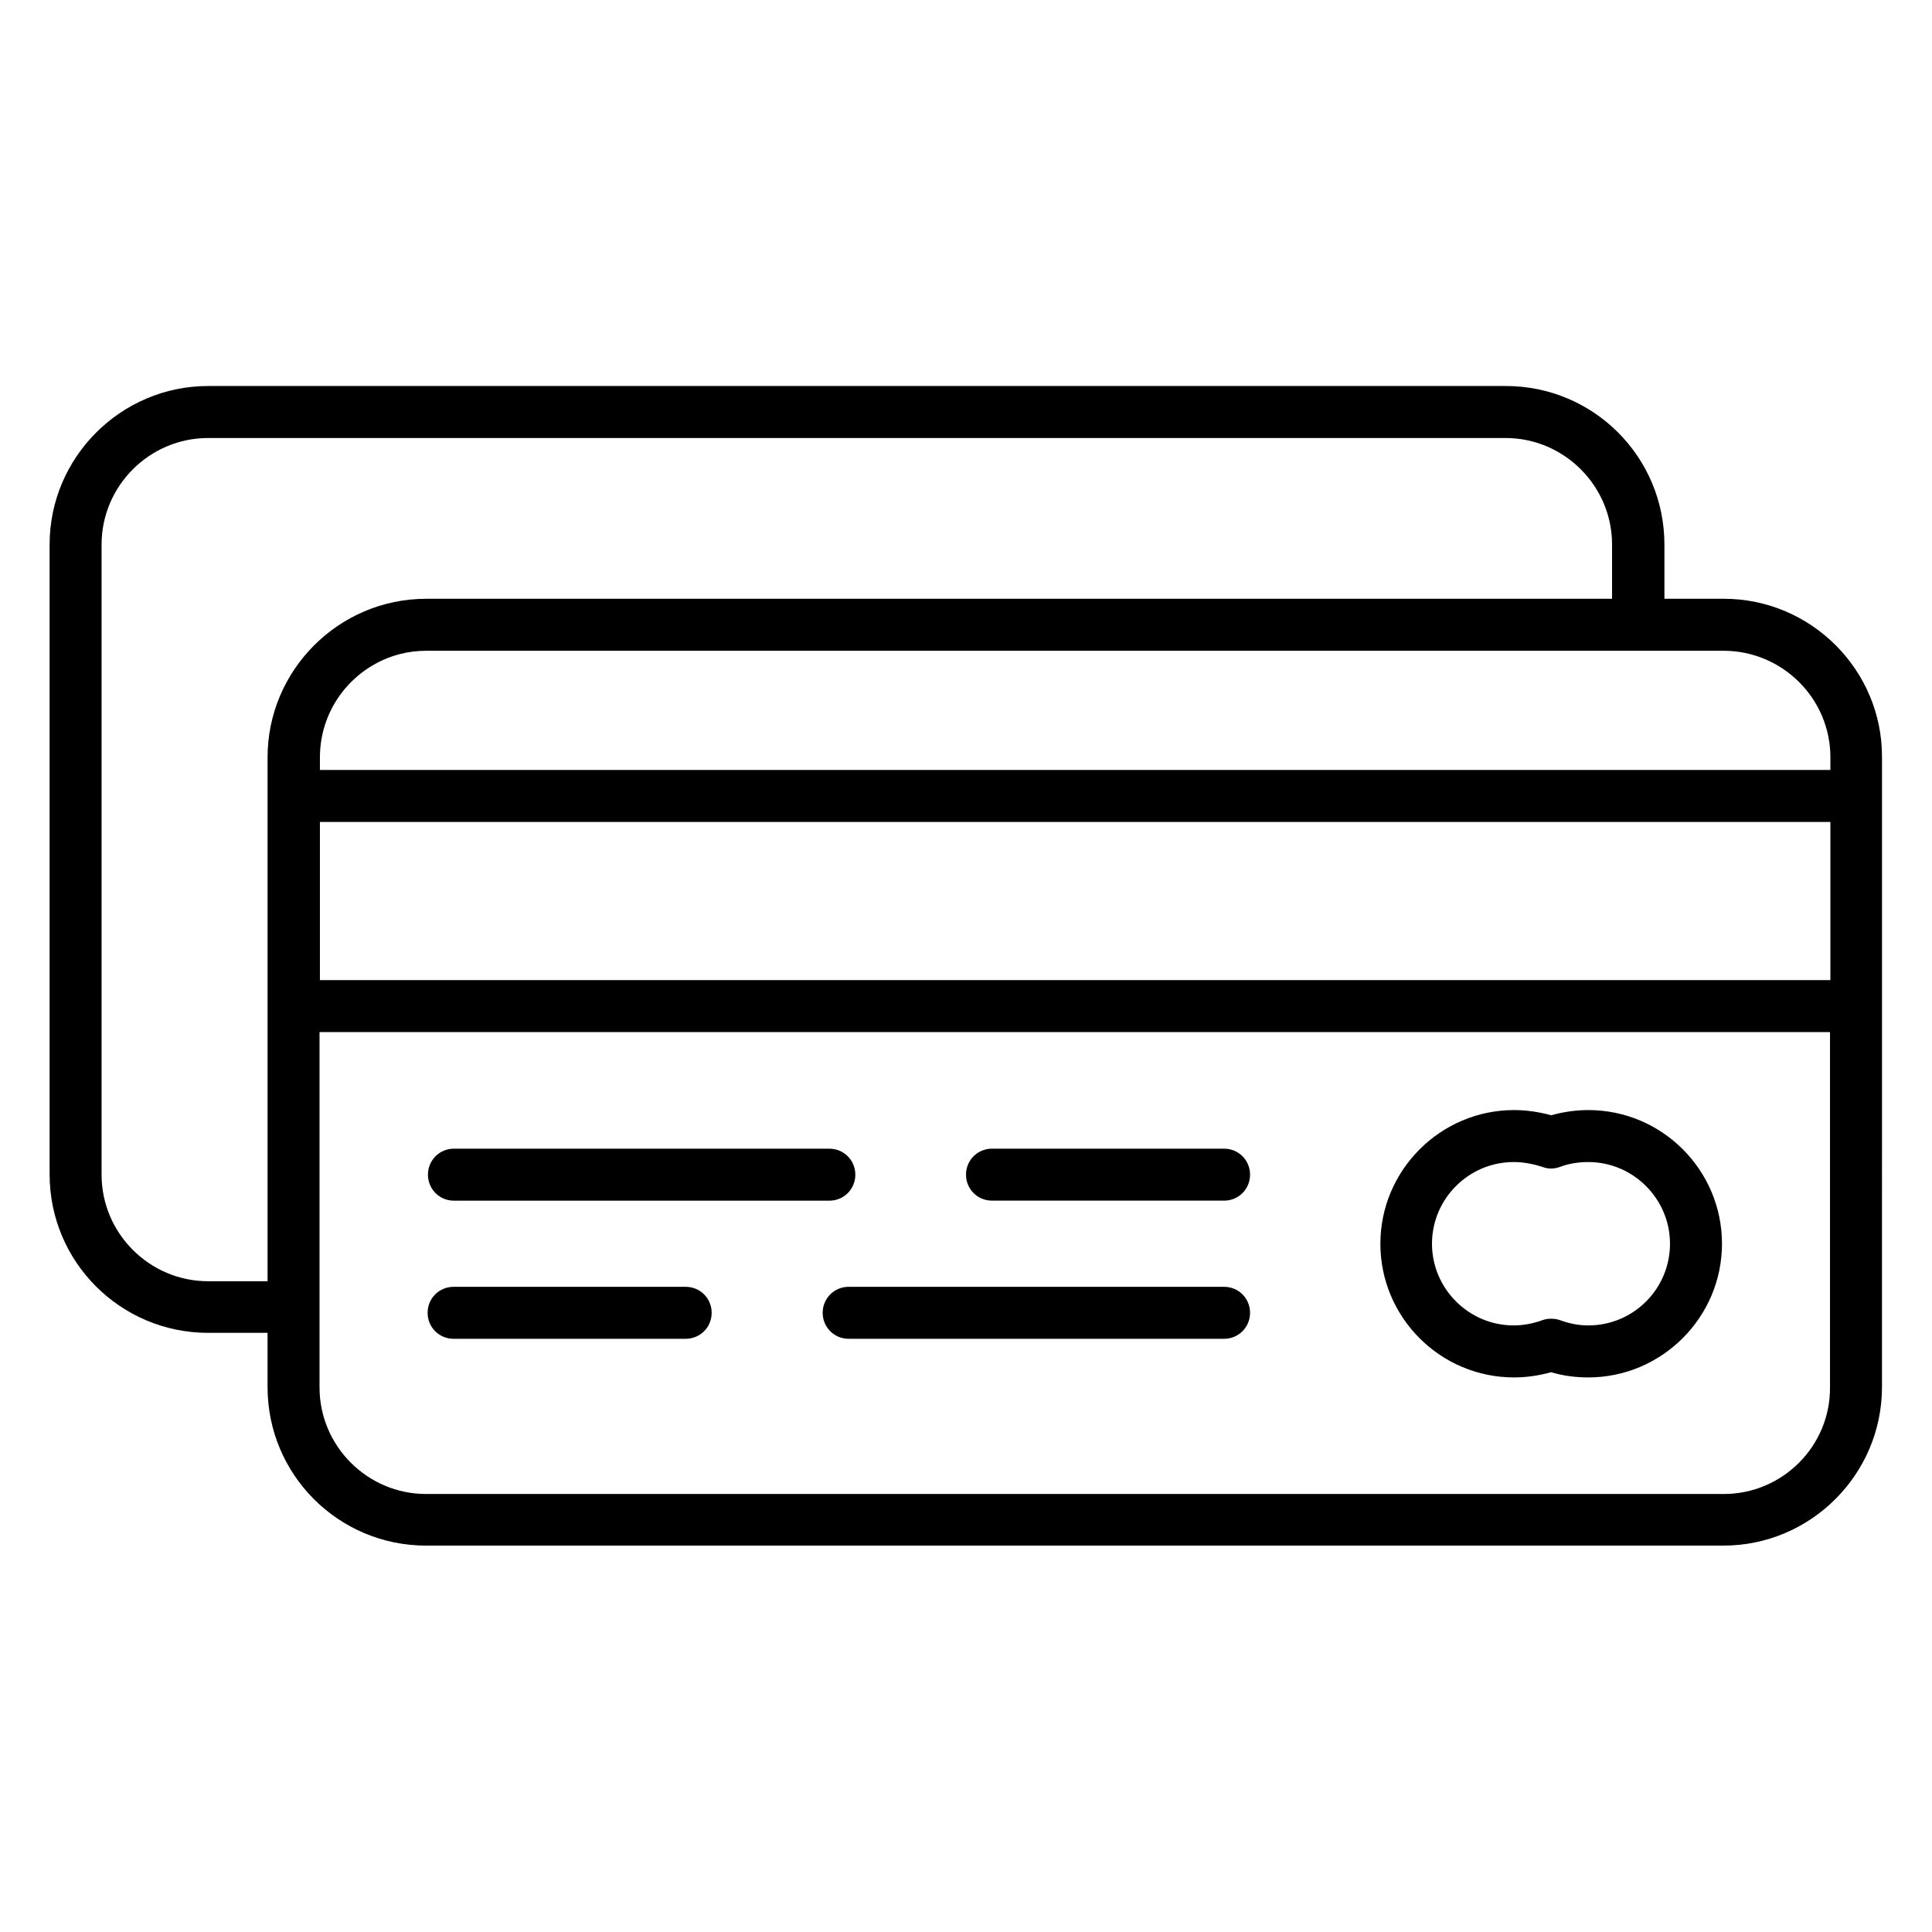 <?xml version="1.0" encoding="UTF-8"?>
<!-- Uploaded to: ICON Repo, www.svgrepo.com, Generator: ICON Repo Mixer Tools -->
<svg fill="#000000" width="800px" height="800px" version="1.1" viewBox="144 144 512 512" xmlns="http://www.w3.org/2000/svg">
 <g>
  <path d="m600.83 302.68h-15.742v-14.367c0-23.223-18.793-42.016-42.016-42.016h-343.91c-23.125 0-42.016 18.895-42.016 42.016v166.89c0 23.223 18.793 42.016 42.016 42.016h15.742v14.367c0 23.223 18.793 42.016 42.016 42.016h343.81c23.125 0 42.016-18.895 42.016-42.016l0.004-100.96v-65.93c0.098-23.121-18.797-42.016-41.922-42.016zm28.242 42.02v3.344h-400.29v-3.344c0-13.188 9.055-24.207 21.156-27.355 2.262-0.59 4.625-0.887 7.086-0.887h343.71c15.645 0 28.34 12.691 28.34 28.242zm0 59.039h-400.29v-41.918h400.29zm-429.91 79.801c-15.547 0-28.242-12.695-28.242-28.242v-166.98c0-15.547 12.695-28.242 28.242-28.242h343.81c15.547 0 28.242 12.695 28.242 28.242v14.367h-314.29c-23.125 0-42.016 18.895-42.016 42.016v138.84zm401.67 56.383h-343.91c-15.547 0-28.242-12.695-28.242-28.242v-94.168h400.29v94.168c0.098 15.551-12.598 28.242-28.145 28.242z"/>
  <path d="m564.92 438.18c-3.344 0-6.691 0.492-9.84 1.379-3.246-0.887-6.496-1.379-9.84-1.379-19.484 0-35.426 15.941-35.426 35.426s15.844 35.426 35.426 35.426c3.344 0 6.594-0.492 9.84-1.379 3.246 0.984 6.594 1.379 9.84 1.379 19.484 0 35.426-15.941 35.426-35.426-0.004-19.488-15.844-35.426-35.426-35.426zm0 57.07c-2.559 0-5.019-0.492-7.477-1.379-0.789-0.297-1.574-0.395-2.363-0.395s-1.574 0.098-2.363 0.395c-2.461 0.887-5.019 1.379-7.578 1.379-11.906 0-21.648-9.742-21.648-21.648s9.742-21.648 21.648-21.648c2.559 0 5.117 0.492 7.578 1.277 1.477 0.59 3.148 0.59 4.723 0 2.363-0.887 4.922-1.277 7.477-1.277 11.906 0 21.648 9.742 21.648 21.648 0.004 11.906-9.641 21.648-21.645 21.648z"/>
  <path d="m264.3 462.19h99.484c3.836 0 6.887-3.051 6.887-6.887 0-3.836-3.051-6.887-6.887-6.887l-99.484-0.004c-3.836 0-6.887 3.051-6.887 6.887 0 3.84 3.051 6.891 6.887 6.891z"/>
  <path d="m468.39 448.41h-61.5c-3.836 0-6.887 3.051-6.887 6.887s3.051 6.887 6.887 6.887h61.5c3.836 0 6.887-3.051 6.887-6.887s-3.051-6.887-6.887-6.887z"/>
  <path d="m468.39 485.02h-99.484c-3.836 0-6.887 3.051-6.887 6.887 0 3.836 3.051 6.887 6.887 6.887h99.484c3.836 0 6.887-3.051 6.887-6.887 0-3.836-3.051-6.887-6.887-6.887z"/>
  <path d="m325.71 485.02h-61.5c-3.836 0-6.887 3.051-6.887 6.887 0 3.836 3.051 6.887 6.887 6.887h61.5c3.836 0 6.887-3.051 6.887-6.887 0-3.836-3.051-6.887-6.887-6.887z"/>
 </g>
</svg>